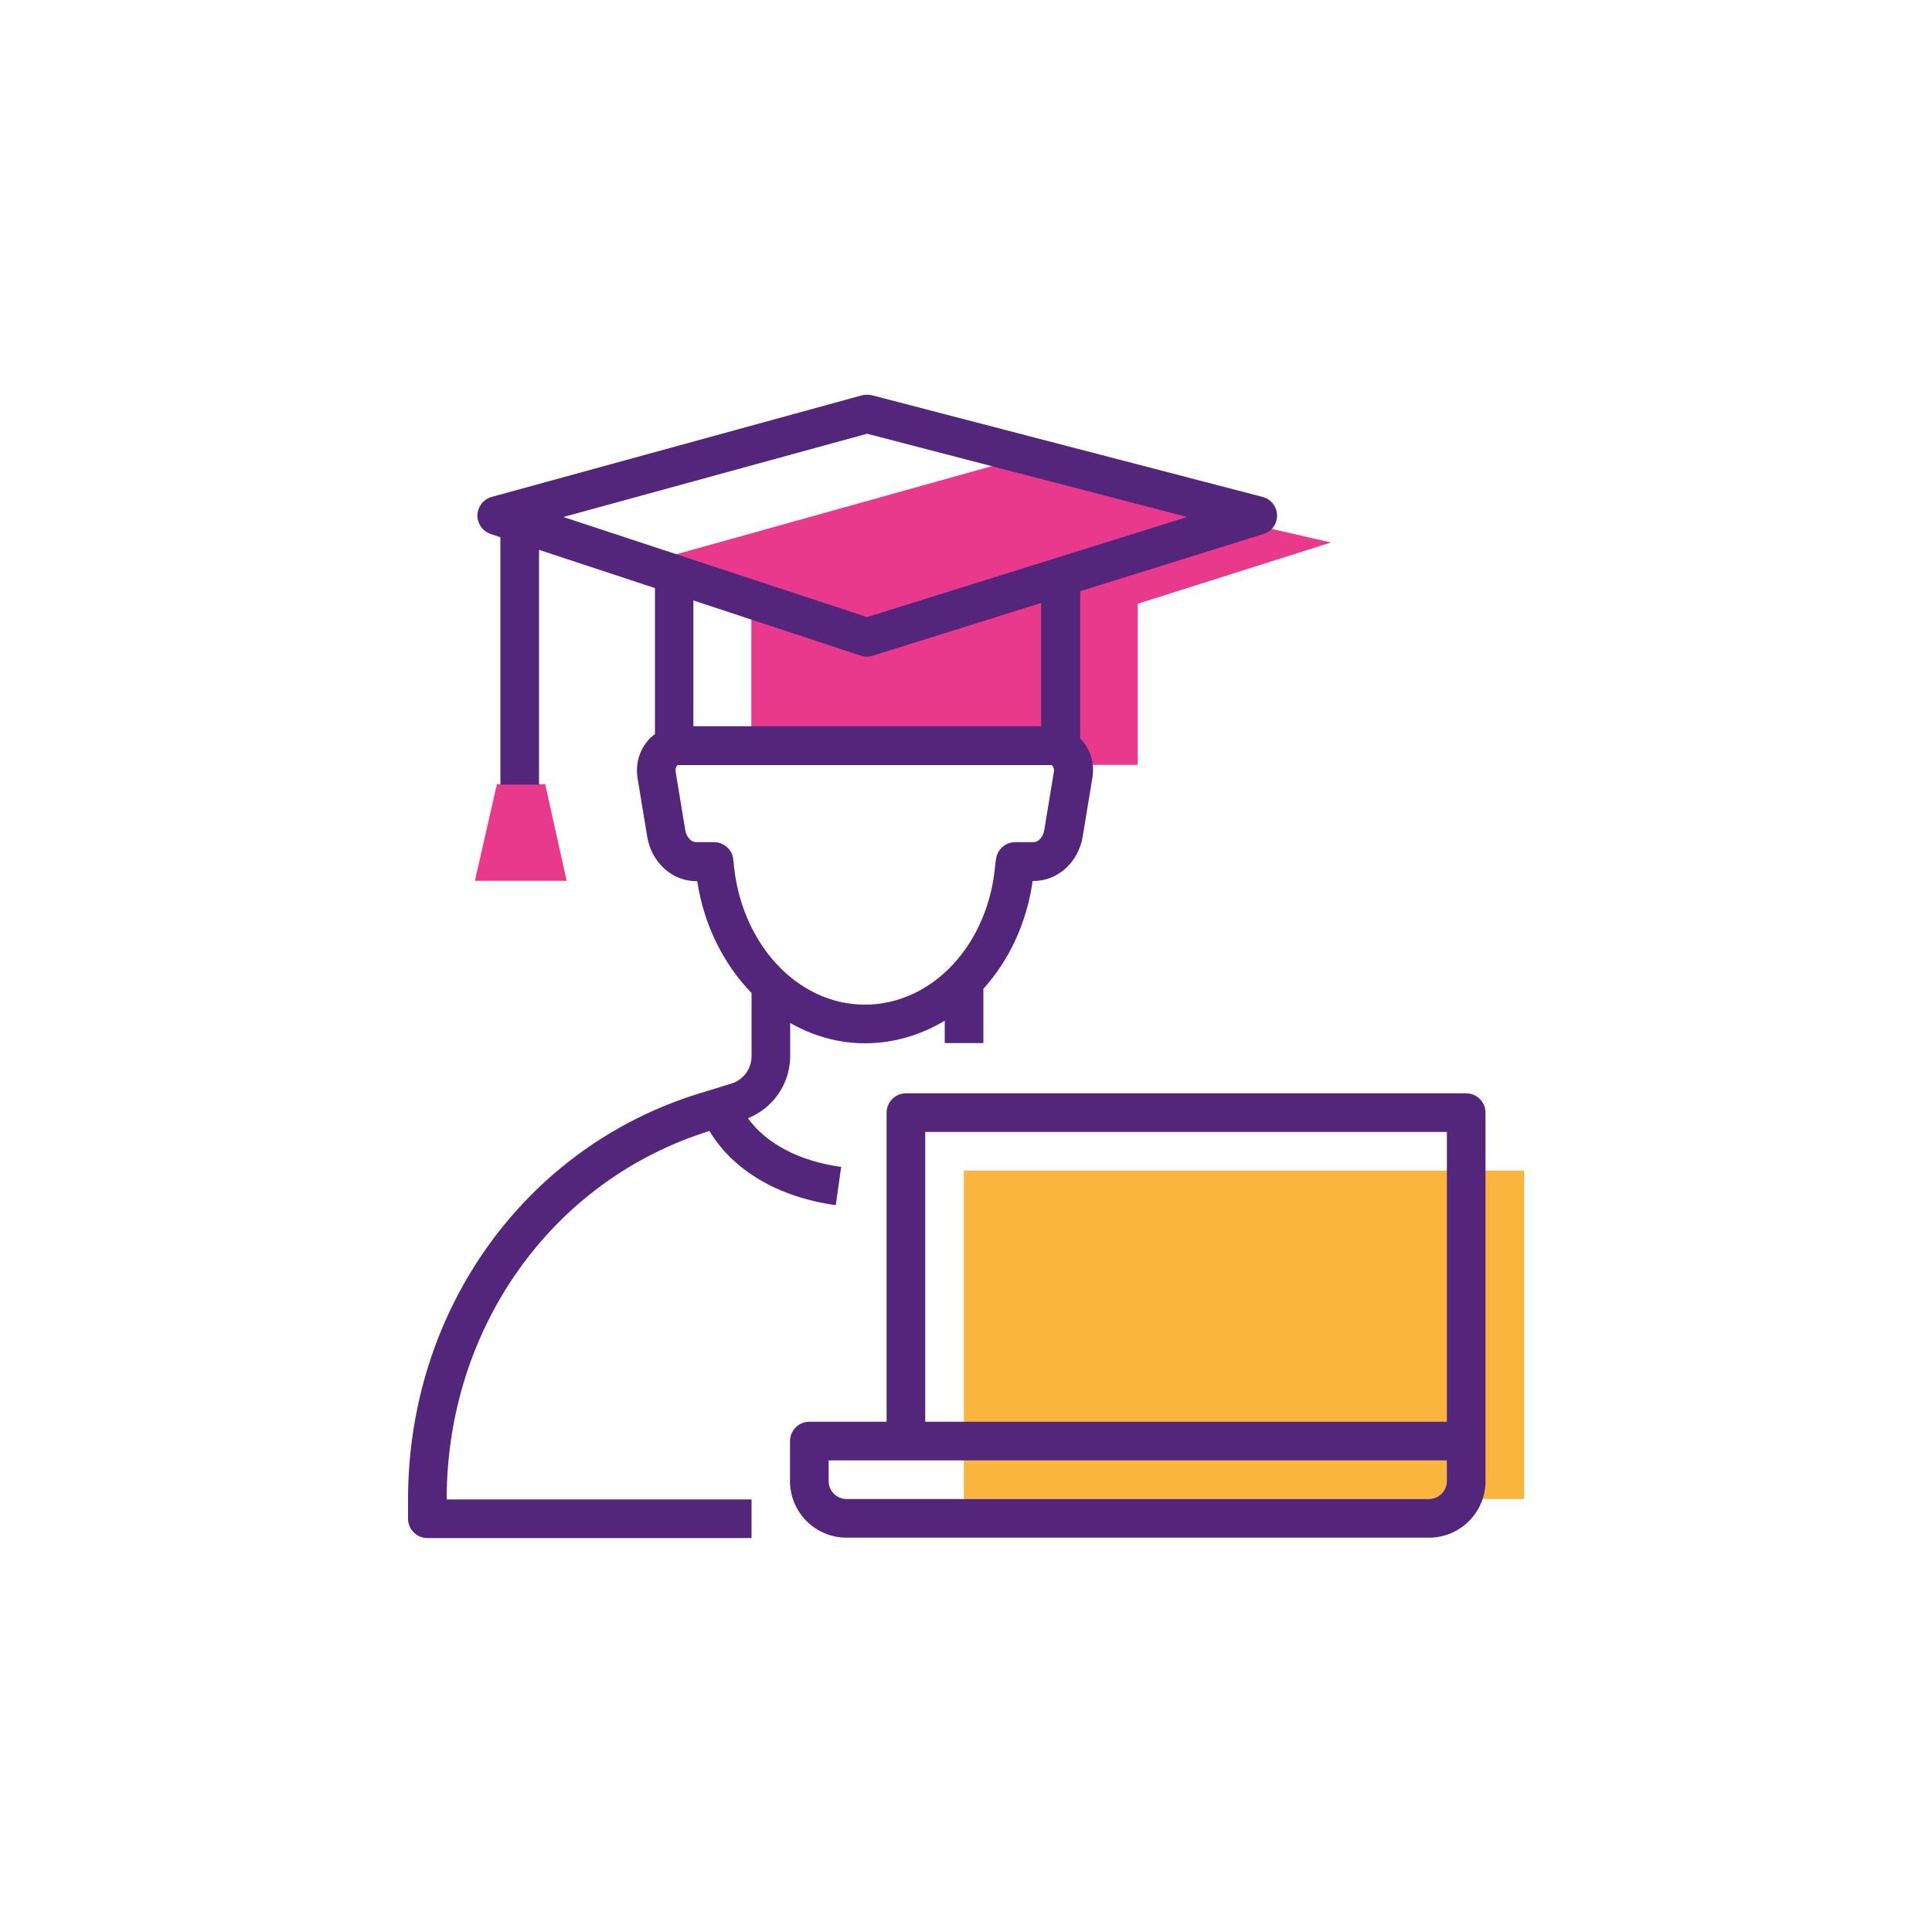 <?xml version="1.0" encoding="UTF-8"?>
<svg xmlns="http://www.w3.org/2000/svg" id="Calque_1" data-name="Calque 1" viewBox="0 0 100 100">
  <defs>
    <style>
      .cls-1 {
        fill: #53267c;
      }

      .cls-2 {
        fill: #fab53e;
      }

      .cls-3 {
        fill: #e8398c;
      }
    </style>
  </defs>
  <polygon class="cls-3" points="51.51 24.08 32.64 29.35 38.89 31 38.89 39.59 58.89 39.59 58.89 31.25 68.89 28.08 51.51 24.08"></polygon>
  <polygon class="cls-3" points="25.72 40.59 24.58 45.59 29.33 45.59 28.22 40.59 25.72 40.59"></polygon>
  <rect class="cls-2" x="49.89" y="60.59" width="29" height="17"></rect>
  <path class="cls-1" d="m36.71,58.52c1.22,2.05,3.55,3.44,6.55,3.86l.28-1.98c-2.17-.3-3.87-1.2-4.83-2.52,1.32-.53,2.19-1.79,2.19-3.23v-1.7c1.18.67,2.49,1.05,3.87,1.05,1.49,0,2.9-.43,4.13-1.17v1.16h2v-2.81c1.32-1.46,2.24-3.39,2.55-5.58h.05c1.25,0,2.32-.97,2.54-2.3l.5-3.03c.12-.7-.07-1.4-.52-1.93-.03-.04-.08-.07-.11-.11v-7.63l9.49-2.96c.43-.13.71-.53.7-.98s-.32-.83-.75-.94l-20.21-5.26c-.17-.04-.35-.04-.52,0l-19.17,5.26c-.43.12-.72.5-.74.94-.01.44.27.84.69.98l.5.17v12.8h2v-12.15l6,1.98v7.56c-.14.1-.27.21-.38.35-.45.53-.63,1.23-.52,1.93l.5,3.03c.22,1.33,1.29,2.3,2.54,2.3h.05c.34,2.28,1.37,4.3,2.81,5.79v3.26c0,.66-.42,1.24-1.06,1.43l-1.66.51c-9.01,2.78-15.06,11.22-15.06,21.01v1c0,.55.45,1,1,1h16.78v-2h-15.78c0-8.88,5.46-16.54,13.6-19.07Zm8.17-36.07l16.57,4.31-16.57,5.18-15.72-5.18,15.72-4.31Zm-.32,11.49c.1.03.21.05.31.05s.2-.02.3-.05l8.72-2.73v6.38h-18v-6.51l8.67,2.86Zm-6.61,10.49c-.08-.48-.5-.84-.99-.84h-.93c-.26,0-.5-.27-.56-.62l-.5-3.03c-.03-.2.07-.33.11-.34h19.36s.15.14.11.34l-.5,3.03c-.06.36-.3.62-.56.62h-.94c-.49,0-.91.35-.99.84l-.04.26c-.33,4.17-3.24,7.31-6.76,7.31s-6.45-3.21-6.79-7.39l-.03-.17Z"></path>
  <path class="cls-1" d="m75.89,56.59h-29c-.55,0-1,.45-1,1v16h-4c-.55,0-1,.45-1,1v2.07c0,1.62,1.31,2.93,2.93,2.93h30.14c1.62,0,2.93-1.31,2.93-2.93v-19.07c0-.55-.45-1-1-1Zm-28,2h27v15h-27v-15Zm27,18.07c0,.51-.42.93-.93.93h-30.14c-.51,0-.93-.42-.93-.93v-1.07h32v1.07Z"></path>
</svg>
